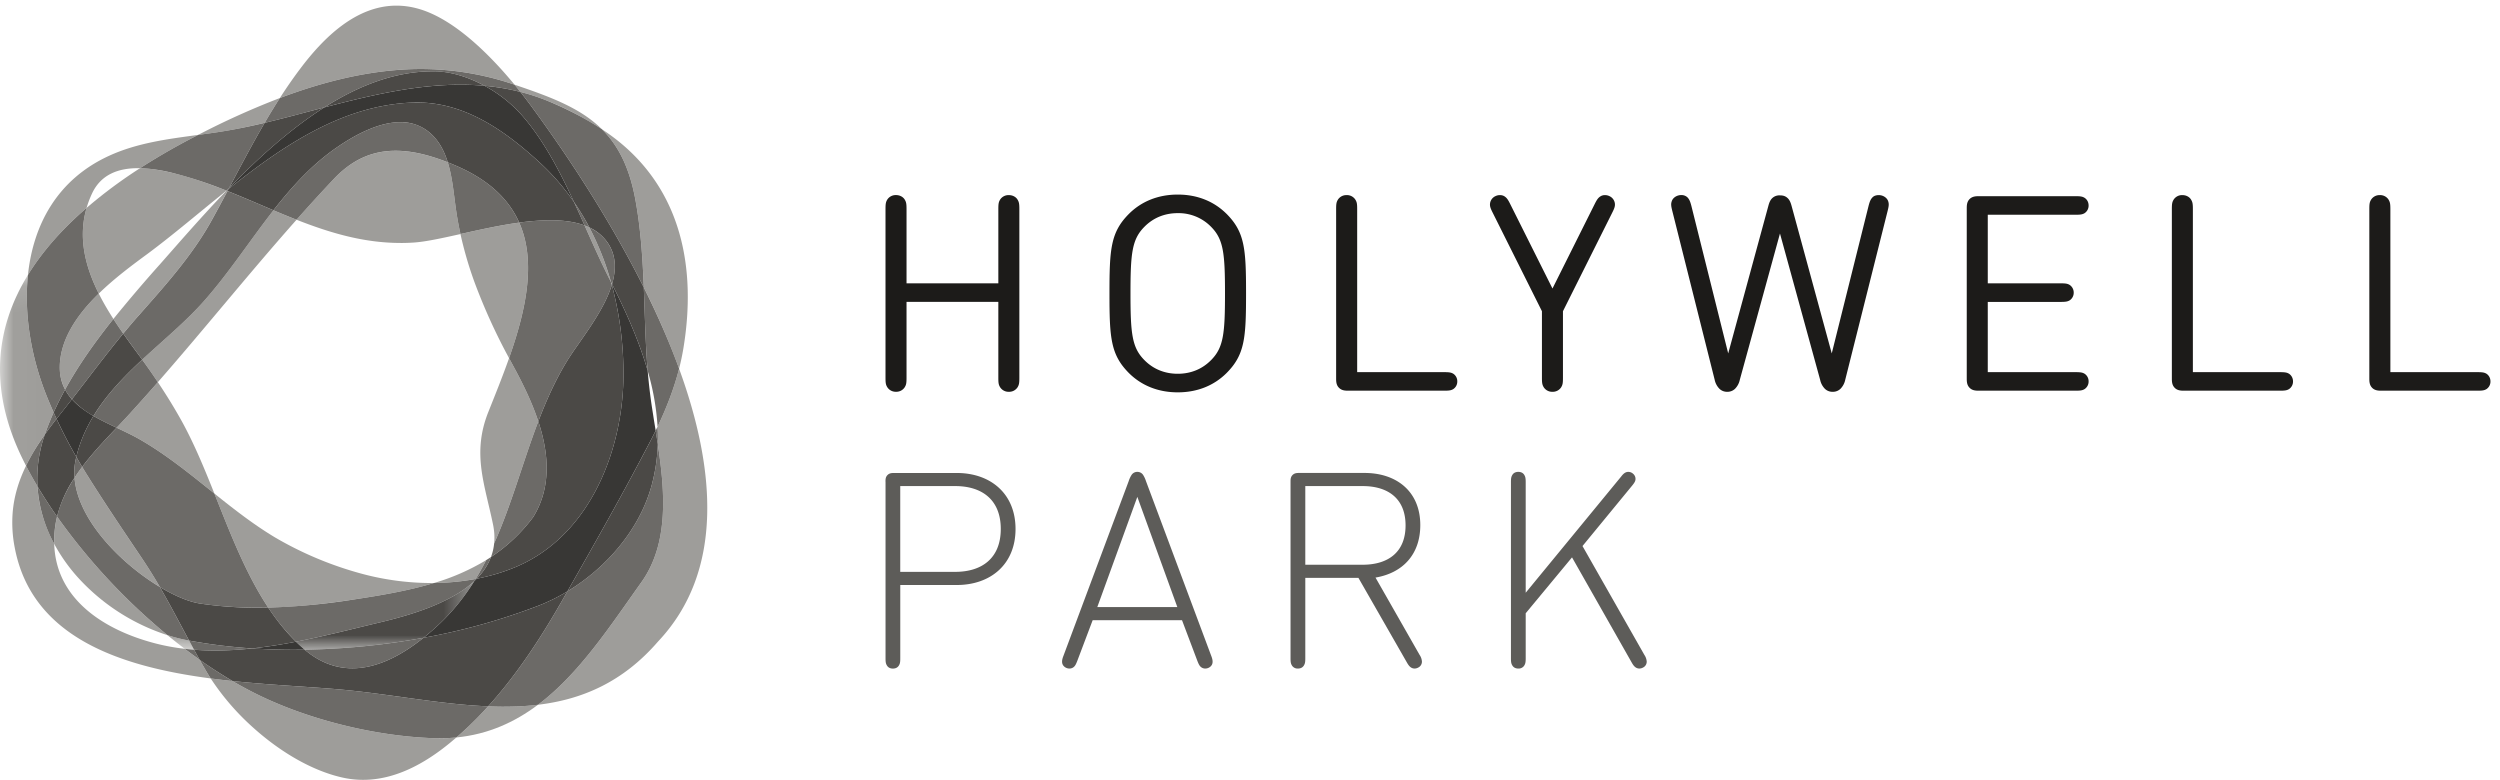 <svg height="29" viewBox="0 0 93 29" width="93" xmlns="http://www.w3.org/2000/svg" xmlns:xlink="http://www.w3.org/1999/xlink"><mask id="a" fill="#fff"><path d="m.028 14.04v-13.945h17.618v13.945z" fill="#fff" fill-rule="evenodd"/></mask><g fill="none" fill-rule="evenodd"><path d="m37.85 14.412a.372.372 0 0 1 -.32.163.372.372 0 0 1 -.321-.163c-.061-.096-.071-.162-.071-.365v-2.817h-3.415v2.816c0 .203-.01.269-.071.365a.371.371 0 0 1 -.32.163.372.372 0 0 1 -.32-.163c-.061-.096-.071-.162-.071-.365v-6.26c0-.204.01-.27.07-.367a.373.373 0 0 1 .321-.162c.142 0 .259.066.32.162.06.097.071.163.071.367v2.753h3.415v-2.752c0-.204.01-.27.07-.367a.373.373 0 0 1 .321-.162c.142 0 .259.066.32.162.06.097.071.163.071.367v6.26c0 .203-.01.269-.07.365m7.212-1.026c.452-.462.508-.98.508-2.47 0-1.488-.056-2.007-.508-2.469a1.69 1.69 0 0 0 -1.25-.518c-.492 0-.92.178-1.25.518-.452.462-.508.98-.508 2.47 0 1.488.056 2.007.508 2.469.33.34.758.518 1.25.518.493 0 .92-.178 1.25-.518zm.56-5.437c.685.686.731 1.306.731 2.967 0 1.662-.046 2.282-.732 2.968-.447.442-1.057.711-1.809.711s-1.362-.269-1.809-.71c-.686-.687-.731-1.307-.731-2.969 0-1.661.045-2.281.731-2.967.447-.442 1.057-.711 1.81-.711.751 0 1.361.269 1.808.711zm4.19 6.478c-.108-.106-.108-.243-.108-.366v-6.274c0-.204.01-.27.071-.367a.373.373 0 0 1 .32-.162.37.37 0 0 1 .32.162c.062.097.072.163.072.367v6.057h3.241c.193 0 .26.015.336.06a.335.335 0 0 1 .147.284.334.334 0 0 1 -.147.285c-.076.046-.143.061-.336.061h-3.551c-.122 0-.259 0-.365-.107m8.33-2.85v2.47c0 .203-.01.269-.07.365a.371.371 0 0 1 -.32.163.372.372 0 0 1 -.321-.163c-.06-.096-.071-.162-.071-.365v-2.47l-1.834-3.669c-.082-.162-.107-.238-.097-.335a.346.346 0 0 1 .198-.275.376.376 0 0 1 .173-.04c.051 0 .112.01.173.05.076.052.122.112.203.275l1.576 3.15 1.574-3.15c.082-.163.127-.223.204-.274a.304.304 0 0 1 .173-.051c.055 0 .111.01.172.04a.348.348 0 0 1 .199.275c.01.097-.016.173-.097.335zm6.579 2.551a.672.672 0 0 1 -.178.335.403.403 0 0 1 -.29.112.401.401 0 0 1 -.289-.112.665.665 0 0 1 -.178-.335l-1.575-6.275c-.046-.183-.056-.26-.025-.356.045-.153.208-.24.35-.24a.32.32 0 0 1 .234.082c.07.072.107.153.153.336l1.366 5.472 1.494-5.488c.035-.132.076-.223.147-.29a.384.384 0 0 1 .285-.101c.122 0 .209.03.285.102.07.066.111.157.147.29l1.494 5.487 1.366-5.472c.046-.183.082-.264.153-.336.056-.056.136-.081.234-.081.142 0 .304.086.35.239.03.096.02.173-.026.356l-1.575 6.275a.672.672 0 0 1 -.177.335.402.402 0 0 1 -.29.112.401.401 0 0 1 -.29-.112.669.669 0 0 1 -.177-.335l-1.494-5.442zm12.492-6.83c.193 0 .259.016.335.062.091.06.148.162.148.284a.335.335 0 0 1 -.148.285c-.076.045-.142.06-.335.06h-3.268v2.551h2.714c.193 0 .259.015.335.061a.34.34 0 0 1 .148.285.336.336 0 0 1 -.148.285c-.076.045-.142.06-.335.06h-2.714v2.613h3.268c.193 0 .259.015.335.06a.335.335 0 0 1 .148.284.335.335 0 0 1 -.148.285c-.076.046-.142.061-.335.061h-3.578c-.121 0-.259 0-.365-.107-.107-.106-.107-.243-.107-.366v-6.29c0-.122 0-.26.107-.366.106-.107.244-.107.365-.107zm3.687 7.129c-.107-.106-.107-.243-.107-.366v-6.274c0-.204.01-.27.071-.367a.372.372 0 0 1 .32-.162c.142 0 .26.066.32.162.06.097.071.163.071.367v6.057h3.242c.194 0 .26.015.336.06.09.061.147.163.147.284a.336.336 0 0 1 -.147.285c-.076.046-.142.061-.336.061h-3.552c-.121 0-.259 0-.366-.107m7.346 0c-.106-.106-.106-.243-.106-.366v-6.274c0-.204.01-.27.071-.367a.372.372 0 0 1 .32-.162.37.37 0 0 1 .32.162c.06.097.072.163.072.367v6.057h3.24c.194 0 .26.015.337.06.09.061.146.163.146.284a.335.335 0 0 1 -.146.285c-.076.046-.143.061-.336.061h-3.553c-.122 0-.259 0-.366-.107" fill="#1c1b19"/><path d="m35.533 21.273c.996 0 1.696-.508 1.696-1.596 0-1.087-.7-1.595-1.696-1.595h-2.044v3.191zm-2.593-3.353c0-.08 0-.173.076-.249s.168-.076.25-.076h2.326c1.25 0 2.186.763 2.186 2.083 0 1.321-.936 2.084-2.186 2.084h-2.102v2.728c0 .158-.014.209-.06.28-.046.065-.117.101-.214.101-.096 0-.168-.036-.213-.101-.046-.071-.061-.122-.061-.28v-6.57zm9.369.563-1.49 4.101h2.978l-1.488-4.1zm-.32-.59a.964.964 0 0 1 .107-.228.25.25 0 0 1 .213-.111.25.25 0 0 1 .213.111.964.964 0 0 1 .107.229l2.429 6.504c.056.142.086.285-.02.39a.293.293 0 0 1 -.21.082.252.252 0 0 1 -.13-.04c-.067-.046-.097-.097-.154-.24l-.573-1.518h-3.324l-.574 1.519c-.056.142-.086.193-.152.239a.254.254 0 0 1 -.132.04.291.291 0 0 1 -.208-.082c-.107-.105-.077-.248-.021-.39l2.429-6.504zm8.702 3.115c.935 0 1.596-.456 1.596-1.463 0-1.006-.661-1.463-1.596-1.463h-2.134v2.926zm-.158.489h-1.976v2.992c0 .158-.015.209-.061.28-.046.065-.117.101-.214.101a.246.246 0 0 1 -.213-.101c-.046-.071-.061-.122-.061-.28v-6.57c0-.08 0-.173.076-.249.077-.076.168-.076.25-.076h2.428c1.18 0 2.073.681 2.073 1.94 0 1.089-.65 1.78-1.666 1.952l1.64 2.876a.494.494 0 0 1 .087.25.243.243 0 0 1 -.132.218.302.302 0 0 1 -.137.04c-.158 0-.233-.126-.295-.234l-1.799-3.14zm7.946-.763-1.723 2.079v1.676c0 .158-.016.209-.061.28a.246.246 0 0 1 -.213.101c-.097 0-.169-.036-.214-.101-.046-.071-.061-.122-.061-.28v-6.555c0-.157.015-.208.061-.28.045-.065.117-.1.214-.1.096 0 .167.035.213.1.045.072.061.123.061.28v4.116l3.557-4.329c.055-.071.136-.167.259-.167.06 0 .122.02.173.065a.25.25 0 0 1 .096.209c-.005.07-.036.127-.122.233l-1.85 2.252 2.302 4.05a.5.5 0 0 1 .087.249.243.243 0 0 1 -.132.218.303.303 0 0 1 -.137.04c-.158 0-.234-.126-.295-.234z" fill="#5d5c59"/><path d="m20.01 26.218c1.537-1.152 2.685-2.927 3.846-4.554 1.036-1.448.88-3.375.614-5.141a7.34 7.34 0 0 0 -.008-.652c.331-.695.61-1.413.8-2.157 1.357 3.721 1.687 7.536-.783 10.151-1.317 1.522-2.84 2.158-4.468 2.353m-12.173-.98c-3.333-.44-6.65-1.507-7.289-4.862a4.82 4.82 0 0 1 -.08-1.278c.046-.633.232-1.22.5-1.771.131.254.273.51.425.765.045.76.269 1.481.623 2.142.062 2.073 1.881 3.22 3.795 3.709.35.089.704.152 1.061.193.183.14.368.275.553.407.093.163.187.327.284.49.04.068.083.137.128.205m10.544-5.022c.022-.22.01-.455-.042-.708-.154-.747-.349-1.405-.432-2.062-.084-.67-.052-1.342.256-2.116.258-.646.532-1.323.773-2.007l.158.294c.355.65.696 1.349.93 2.06-.573 1.502-.994 3.085-1.643 4.539m-12.51-5.999a25.179 25.179 0 0 0 -.583-.838c.797-.74 1.64-1.432 2.317-2.202.919-1.044 1.7-2.247 2.566-3.355.286.121.572.24.86.352-1.758 1.982-3.416 4.05-5.16 6.043m16.86-3.72-.046-.088c-.323-.634-.627-1.323-.939-2.022.061.023.12.048.178.076.34.646.607 1.33.806 2.034m-12.32-6.85c.236-.367.485-.728.75-1.08.885-1.18 2.092-2.357 3.587-2.357.28 0 .569.041.867.131 1.281.384 2.58 1.661 3.526 2.809l-.028-.01a10.763 10.763 0 0 0 -3.703-.571c-1.702.045-3.386.468-4.999 1.077" fill="#9e9d9a"/><path d="m6.23 23.628a7.677 7.677 0 0 1 -3.36-2.178 6.437 6.437 0 0 1 -.853-1.216 3.97 3.97 0 0 1 .106-1.017 22.824 22.824 0 0 0 4.107 4.411m9.914-1.94a8.212 8.212 0 0 0 1.942-.852c-.122.238-.252.472-.392.7a8.855 8.855 0 0 1 -1.55.151m2.793-8.364a21.966 21.966 0 0 1 -1.3-2.865 14.242 14.242 0 0 1 -.508-1.752c.687-.153 1.448-.324 2.186-.425.648 1.463.244 3.277-.378 5.042m-14.353-.915a16.697 16.697 0 0 1 -.366-.543 55.552 55.552 0 0 1 1.758-2.063c.72-.815 1.544-1.77 2.451-2.71l.035.014c-.195.366-.39.732-.592 1.096-.72 1.302-1.721 2.413-2.702 3.522-.2.225-.393.453-.584.684" fill="#9e9d9a"/><path d="m2.017 20.234a5.177 5.177 0 0 1 -.623-2.142c.223.376.467.751.729 1.125a3.785 3.785 0 0 0 -.106 1.017m22.453-3.711-.08-.504.072-.148c.012.217.015.434.008.652m-4.445-.847c-.234-.71-.575-1.41-.93-2.059a91.8 91.8 0 0 1 -.158-.294c.622-1.765 1.026-3.579.378-5.042a9.312 9.312 0 0 1 1.149-.088c.472 0 .91.055 1.283.194.312.699.616 1.388.94 2.022l.044.088.029.101c-.32 1.045-1.235 2.126-1.673 2.844-.43.705-.766 1.459-1.062 2.234m-14.735-2.296-.162-.222c-.177-.24-.361-.49-.543-.749.19-.23.384-.46.584-.684.98-1.109 1.981-2.22 2.702-3.522.202-.364.397-.73.592-1.096.576.23 1.143.477 1.71.716-.866 1.108-1.647 2.311-2.566 3.355-.677.77-1.52 1.462-2.317 2.202" fill="#6c6a67"/><path d="m16.977 27.434c.419-.362.811-.75 1.181-1.158.198.008.396.013.592.013.426 0 .847-.021 1.26-.07-.864.648-1.851 1.099-3.033 1.215" fill="#9e9d9a"/><path d="m18.75 26.29c-.196 0-.394-.006-.592-.014 1.094-1.208 1.99-2.593 2.796-4.009l.152-.267c1.426-.862 2.692-2.286 3.142-3.971a6.671 6.671 0 0 0 .222-1.506c.267 1.766.422 3.693-.614 5.141-1.161 1.627-2.31 3.402-3.845 4.554-.414.05-.835.071-1.26.071" fill="#6c6a67"/><path d="m21.106 22c1.046-1.832 2.093-3.682 3.066-5.548.075-.144.148-.288.219-.433l.079.504a6.671 6.671 0 0 1 -.222 1.506c-.45 1.685-1.716 3.11-3.142 3.971" fill="#4b4946"/><path d="m9.978 22.602c-.84-1.268-1.417-2.777-2.003-4.242.734.587 1.473 1.166 2.28 1.646a13.168 13.168 0 0 0 3.176 1.33c.83.227 1.719.352 2.609.352h.104c-.945.286-1.95.455-2.97.611-1.04.16-2.115.28-3.196.303" fill="#9e9d9a"/><path d="m13.11 24.86c-.594 0-1.194-.2-1.776-.69a26.806 26.806 0 0 0 4.421-.444c-.8.64-1.714 1.135-2.646 1.135m-2.099-.991a7.907 7.907 0 0 1 -1.032-1.268 24.651 24.651 0 0 0 3.196-.303c1.02-.156 2.025-.325 2.97-.612a8.855 8.855 0 0 0 1.55-.15l-.048.077c-.905.849-2.441 1.282-3.506 1.537-1.01.241-2.064.513-3.13.72" fill="#6c6a67"/><g transform="translate(0 10.13)"><path d="m11.334 14.039a6.211 6.211 0 0 1 -.324-.298c1.066-.207 2.12-.479 3.13-.72 1.065-.255 2.6-.689 3.506-1.537a8 8 0 0 1 -1.256 1.555c-.201.192-.414.38-.635.557-1.443.266-2.942.42-4.421.443" fill="#4b4946" mask="url(#a)"/><path d="m7.22 14.04a8.721 8.721 0 0 1 -.347-.034c-.216-.164-.43-.333-.643-.508a6.702 6.702 0 0 0 .804.201l.185.341m-1.273-2.336c-1.437-.863-3.05-2.479-3.174-4.062a7.34 7.34 0 0 1 .284-.403l.136.222c.678 1.089 1.398 2.152 2.116 3.218.227.336.437.679.638 1.025m-4.978-4.508a12.556 12.556 0 0 1 -.13-.26c-1.295-2.64-.98-4.917.203-6.841-.158 1.497.134 3.106.692 4.498.083.208.17.415.262.62a10.11 10.11 0 0 0 -.327.82 8.389 8.389 0 0 0 -.7 1.163" fill="#9e9d9a" mask="url(#a)"/></g><path d="m7.426 24.543c-.185-.132-.37-.267-.553-.407.115.014.23.025.346.034.068.124.137.249.207.373m-6.032-6.45a14.832 14.832 0 0 1 -.426-.766c.197-.405.437-.791.7-1.163a4.95 4.95 0 0 0 -.274 1.928m1.378-.32a2.311 2.311 0 0 1 .048-.697l.018-.078c.072.125.144.249.218.372a7.34 7.34 0 0 0 -.284.404m4.262 6.057a6.703 6.703 0 0 1 -.804-.202 22.824 22.824 0 0 1 -4.107-4.411c.126-.521.358-.998.649-1.444.124 1.582 1.737 3.199 3.174 4.062.381.657.728 1.327 1.088 1.995m-5.366-7.666a10.11 10.11 0 0 1 .327-.82l.108.235c-.149.192-.295.386-.435.585" fill="#6c6a67"/><path d="m2.123 19.217a17.551 17.551 0 0 1 -.729-1.125 4.95 4.95 0 0 1 .274-1.928c.14-.199.286-.393.435-.585.224.483.471.958.735 1.418l-.018.078c-.053.23-.067.463-.048.698a4.656 4.656 0 0 0 -.65 1.444" fill="#4b4946"/><path d="m3.674 10.92c-.5-.997-.777-2.076-.453-3.186a17.793 17.793 0 0 1 1.99-1.478c.425.01.863.093 1.253.189.674.167 1.324.395 1.962.647-1.01.806-1.982 1.643-2.95 2.36-.56.412-1.222.903-1.802 1.469" fill="#9e9d9a"/><path d="m22.768 10.57-.037-.073a10.47 10.47 0 0 0 -.806-2.034c.26.123.48.296.65.527.348.475.357 1.022.193 1.58" fill="#6c6a67"/><path d="m7.368 5.02a29.409 29.409 0 0 1 3.043-1.373c-.196.303-.383.611-.565.922-.565.135-1.133.254-1.708.341-.255.04-.512.075-.77.11m15.02-.215a12.095 12.095 0 0 0 -1.836-.977 7.856 7.856 0 0 0 -1.194-.409c-.07-.088-.142-.178-.217-.268 1.377.463 2.466.88 3.247 1.654" fill="#9e9d9a"/><path d="m9.846 4.57c.182-.312.37-.62.565-.923 1.613-.61 3.297-1.032 4.999-1.077a10.763 10.763 0 0 1 3.703.571l.028.01c.075.09.147.18.217.268a8.521 8.521 0 0 0 -1.335-.228c-.594-.323-1.241-.527-1.832-.536l-.096-.001c-1.4 0-2.755.532-4.032 1.341-.412.109-.822.22-1.23.326-.327.086-.657.17-.987.248" fill="#6c6a67"/><path d="m12.063 3.995c1.277-.81 2.633-1.341 4.032-1.341h.096c.59.01 1.238.214 1.832.537a9.925 9.925 0 0 0 -.89-.04c-1.694 0-3.4.406-5.07.844" fill="#4b4946"/><path d="m13.507 29.01c-.264 0-.533-.03-.806-.094-1.123-.261-2.281-.954-3.253-1.822a9.28 9.28 0 0 1 -1.61-1.856c.27.036.542.068.811.097.273.16.545.308.815.444 1.96.987 4.482 1.607 6.671 1.682a6.178 6.178 0 0 0 .842-.027c-.08.069-.16.136-.24.203-.939.769-2.035 1.373-3.23 1.373" fill="#9e9d9a"/><path d="m8.65 25.335a28.49 28.49 0 0 1 -.812-.097 6.242 6.242 0 0 1 -.128-.206 24.97 24.97 0 0 1 -.284-.49c.406.287.815.553 1.223.793m9.615-4.613c.06-.158.1-.327.118-.506.65-1.454 1.07-3.037 1.643-4.54.4 1.21.489 2.454-.187 3.555a6.27 6.27 0 0 1 -1.574 1.491m-.57.814c.14-.228.27-.462.392-.7.06-.037.12-.075.178-.114-.114.303-.297.57-.53.806z" fill="#6c6a67"/><path d="m17.734 21.528c.233-.236.416-.503.53-.806a6.27 6.27 0 0 0 1.574-1.491c.676-1.1.586-2.345.187-3.555.296-.775.633-1.53 1.062-2.234.438-.718 1.354-1.799 1.673-2.844a12.76 12.76 0 0 1 .433 3.277c.014 2.78-1.207 6.043-4.011 7.218a7.378 7.378 0 0 1 -1.448.435" fill="#4b4946"/><path d="m7.975 18.36c-.911-.73-1.814-1.47-2.829-2.045-.247-.14-.525-.269-.808-.403.176-.186.35-.37.516-.553a73.46 73.46 0 0 0 1.019-1.142c.287.43.56.869.814 1.318.49.86.891 1.832 1.288 2.825m-5.553-3.87a1.772 1.772 0 0 1 -.193-.994c.035-.453.183-.878.409-1.278.263-.469.63-.902 1.036-1.298.162.324.348.64.544.944-.66.826-1.287 1.701-1.796 2.626" fill="#9e9d9a"/><path d="m4.338 15.912c-.29-.137-.586-.278-.86-.438.478-.788 1.127-1.46 1.811-2.095.2.275.395.554.584.838a73.46 73.46 0 0 1 -1.019 1.142c-.166.184-.34.367-.516.553m-1.663-1.06a1.87 1.87 0 0 1 -.253-.36c.509-.926 1.136-1.801 1.796-2.627.12.185.242.366.366.543-.659.799-1.273 1.626-1.909 2.444" fill="#6c6a67"/><path d="m3.477 15.474a3.239 3.239 0 0 1 -.802-.622c.636-.818 1.25-1.645 1.91-2.444.18.259.365.51.542.75l.162.22c-.684.637-1.333 1.308-1.812 2.096" fill="#4b4946"/><path d="m25.263 13.714a28.95 28.95 0 0 0 -1.314-3.02c-.045-1.105-.115-2.208-.319-3.298-.225-1.194-.642-1.997-1.242-2.591.176.116.347.238.512.365 2.469 1.915 3.01 4.826 2.524 7.777a9.146 9.146 0 0 1 -.161.767" fill="#9e9d9a"/><path d="m24.462 15.87a9.366 9.366 0 0 0 -.368-2.075c-.085-1.03-.104-2.067-.145-3.102.49.982.941 1.998 1.314 3.021-.19.744-.47 1.462-.8 2.157" fill="#6c6a67"/><path d="m1.04 10.225c.196-1.858 1.085-3.544 3.019-4.43 1.042-.478 2.18-.624 3.309-.776l-.18.093c-.67.349-1.336.73-1.977 1.144h-.078c-.706 0-1.368.216-1.707.937a3.72 3.72 0 0 0 -.205.541c-.869.752-1.621 1.582-2.18 2.491m13.859-1.187c-1.38 0-2.637-.38-3.87-.864a63.96 63.96 0 0 1 1.393-1.522c.677-.712 1.424-1.042 2.297-1.042.585 0 1.226.148 1.938.43.178.573.227 1.213.306 1.755.044.308.1.612.166.912-.687.153-1.3.288-1.742.316a7.228 7.228 0 0 1 -.485.016m-6.476-1.946.005-.005z" fill="#9e9d9a"/><path d="m21.925 8.463a2.262 2.262 0 0 0 -.178-.076c-.13-.29-.26-.582-.395-.872.21.305.401.621.573.948m-10.893-.289a36.214 36.214 0 0 1 -.86-.352c.702-.896 1.46-1.728 2.393-2.362.589-.402 1.488-.915 2.328-.915.335 0 .66.081.952.283.423.292.663.728.812 1.21-.712-.281-1.353-.43-1.938-.43-.872 0-1.62.331-2.295 1.044a63.96 63.96 0 0 0 -1.392 1.522m6.097.532c-.066-.3-.122-.604-.166-.912-.079-.542-.128-1.182-.306-1.756.123.048.248.101.375.157 1.204.533 1.914 1.253 2.283 2.086-.738.1-1.5.272-2.186.425m-8.667-1.6-.035-.013.005-.005.069-.055-.04.073" fill="#6c6a67"/><path d="m21.747 8.387c-.373-.139-.81-.194-1.283-.194a9.312 9.312 0 0 0 -1.148.088c-.37-.833-1.08-1.553-2.284-2.086a10.102 10.102 0 0 0 -.375-.157c-.149-.482-.389-.918-.812-1.21a1.641 1.641 0 0 0 -.952-.283c-.84 0-1.74.513-2.328.915-.933.634-1.691 1.466-2.393 2.362-.567-.239-1.134-.487-1.71-.716l.039-.073c2.035-1.62 4.222-3.102 6.806-3.216.07-.003.14-.004.208-.004 1.794 0 3.287 1.06 4.569 2.24.484.445.905.936 1.268 1.462.135.29.266.582.395.872" fill="#4b4946"/><path d="m16.36 27.464c-.074 0-.15 0-.225-.003-2.19-.075-4.712-.695-6.671-1.682a14.72 14.72 0 0 1 -.815-.444c1.61.169 3.171.223 4.381.351 1.715.181 3.456.52 5.128.59-.37.409-.762.796-1.181 1.158-.2.02-.405.03-.616.03m-8.356-3.264c-.263 0-.525-.01-.786-.03a61.94 61.94 0 0 1 -.185-.34c.759.142 1.546.238 2.351.292-.46.05-.922.078-1.38.078m1.594-1.594c-.72 0-1.443-.046-2.158-.154-.407-.062-.938-.283-1.495-.617a18.27 18.27 0 0 0 -.638-1.026c-.717-1.065-1.438-2.13-2.116-3.218l-.136-.222c.388-.514.84-.992 1.282-1.457.283.134.56.264.808.403 1.015.575 1.918 1.315 2.83 2.045.585 1.465 1.162 2.974 2.002 4.242a17.3 17.3 0 0 1 -.379.004m-7.604-7.263a17.691 17.691 0 0 1 -.262-.62c-.558-1.392-.85-3-.692-4.498.559-.91 1.311-1.739 2.18-2.49-.324 1.11-.047 2.188.453 3.186-.407.396-.773.83-1.036 1.298-.226.4-.374.825-.409 1.278-.03.392.045.718.193.994-.154.28-.297.564-.427.852m21.954-4.65c-1.35-2.7-3.009-5.144-4.207-6.772-.118-.16-.247-.328-.384-.502.4.102.798.237 1.194.41.628.272 1.258.594 1.836.976.6.594 1.017 1.397 1.242 2.591.204 1.09.274 2.193.319 3.297m-15.523-3.6a15.441 15.441 0 0 0 -1.962-.648 5.93 5.93 0 0 0 -1.253-.19 24.627 24.627 0 0 1 1.978-1.143l.179-.093c.258-.034.515-.07.77-.109a20.909 20.909 0 0 0 1.708-.34c-.465.795-.892 1.61-1.326 2.426l-.088.092c-.002 0-.004.003-.006.004" fill="#6c6a67"/><path d="m18.158 26.276c-1.672-.07-3.413-.409-5.128-.59-1.21-.128-2.772-.182-4.38-.351a17.57 17.57 0 0 1 -1.224-.792 37.57 37.57 0 0 1 -.207-.373c.26.02.523.03.786.03.458 0 .92-.029 1.38-.078a23.582 23.582 0 0 0 1.949.047c.582.491 1.182.692 1.775.692.932 0 1.847-.494 2.646-1.135a23.628 23.628 0 0 0 4.318-1.21 6.911 6.911 0 0 0 1.033-.516c-.05.09-.101.178-.152.267-.806 1.416-1.702 2.801-2.796 4.01m-15.102-8.909a19.668 19.668 0 0 1 -.218-.372c.136-.558.359-1.06.64-1.523.274.16.57.301.86.438-.441.465-.894.943-1.282 1.457m21.038-3.574c-.317-1.105-.802-2.187-1.326-3.225.164-.558.155-1.105-.192-1.58a1.696 1.696 0 0 0 -.65-.527 9.318 9.318 0 0 0 -.574-.948c-.548-1.183-1.152-2.338-1.952-3.243a5.123 5.123 0 0 0 -1.377-1.08c.446.041.892.115 1.335.228.137.174.266.343.384.502 1.198 1.628 2.856 4.071 4.207 6.772.041 1.035.06 2.071.145 3.102m-15.574-6.799c.434-.816.861-1.631 1.326-2.427.33-.079.66-.162.988-.248l1.23-.326c-1.272.808-2.466 1.892-3.544 3.001" fill="#4b4946"/><path d="m9.385 24.122a19.936 19.936 0 0 1 -2.35-.292c-.36-.668-.708-1.338-1.089-1.995.557.334 1.088.555 1.495.617a14.497 14.497 0 0 0 2.537.15c.305.46.645.887 1.032 1.269a19.62 19.62 0 0 1 -1.625.25m8.261-2.507.048-.078.04-.008a2.37 2.37 0 0 1 -.088.086m-15.543-6.034a26.818 26.818 0 0 1 -.108-.236c.13-.288.273-.572.427-.852.07.13.155.25.253.361a49.571 49.571 0 0 1 -.572.727m6.33-8.491.087-.092-.02.037-.068.055" fill="#4b4946"/><path d="m10.944 24.172c-.524 0-1.045-.016-1.559-.05a19.62 19.62 0 0 0 1.625-.251 6.211 6.211 0 0 0 .324.298zm4.811-.446c.221-.177.434-.365.635-.557a8 8 0 0 0 1.256-1.555 2.37 2.37 0 0 0 .088-.086c.499-.097.985-.24 1.448-.435 2.804-1.175 4.025-4.439 4.011-7.218a12.76 12.76 0 0 0 -.433-3.277l.008-.028c.524 1.038 1.009 2.12 1.326 3.225.035.41.08.82.14 1.23.027.187.059.377.088.574l.069.42c-.071.145-.144.29-.22.433-.972 1.866-2.02 3.716-3.065 5.548a6.895 6.895 0 0 1 -1.033.515 23.628 23.628 0 0 1 -4.318 1.211m-12.917-6.73c-.264-.46-.51-.934-.735-1.417l.178-.225c.133-.167.264-.334.394-.502.218.244.497.445.802.622-.28.462-.503.965-.639 1.523m18.514-9.482a8.673 8.673 0 0 0 -1.268-1.463c-1.282-1.178-2.775-2.24-4.569-2.24a4.85 4.85 0 0 0 -.208.005c-2.584.114-4.77 1.596-6.806 3.216l.02-.037c1.077-1.11 2.27-2.193 3.542-3 1.67-.439 3.376-.844 5.07-.844.297 0 .594.012.89.039a5.123 5.123 0 0 1 1.377 1.08c.8.905 1.404 2.06 1.952 3.244" fill="#383735"/></g></svg>